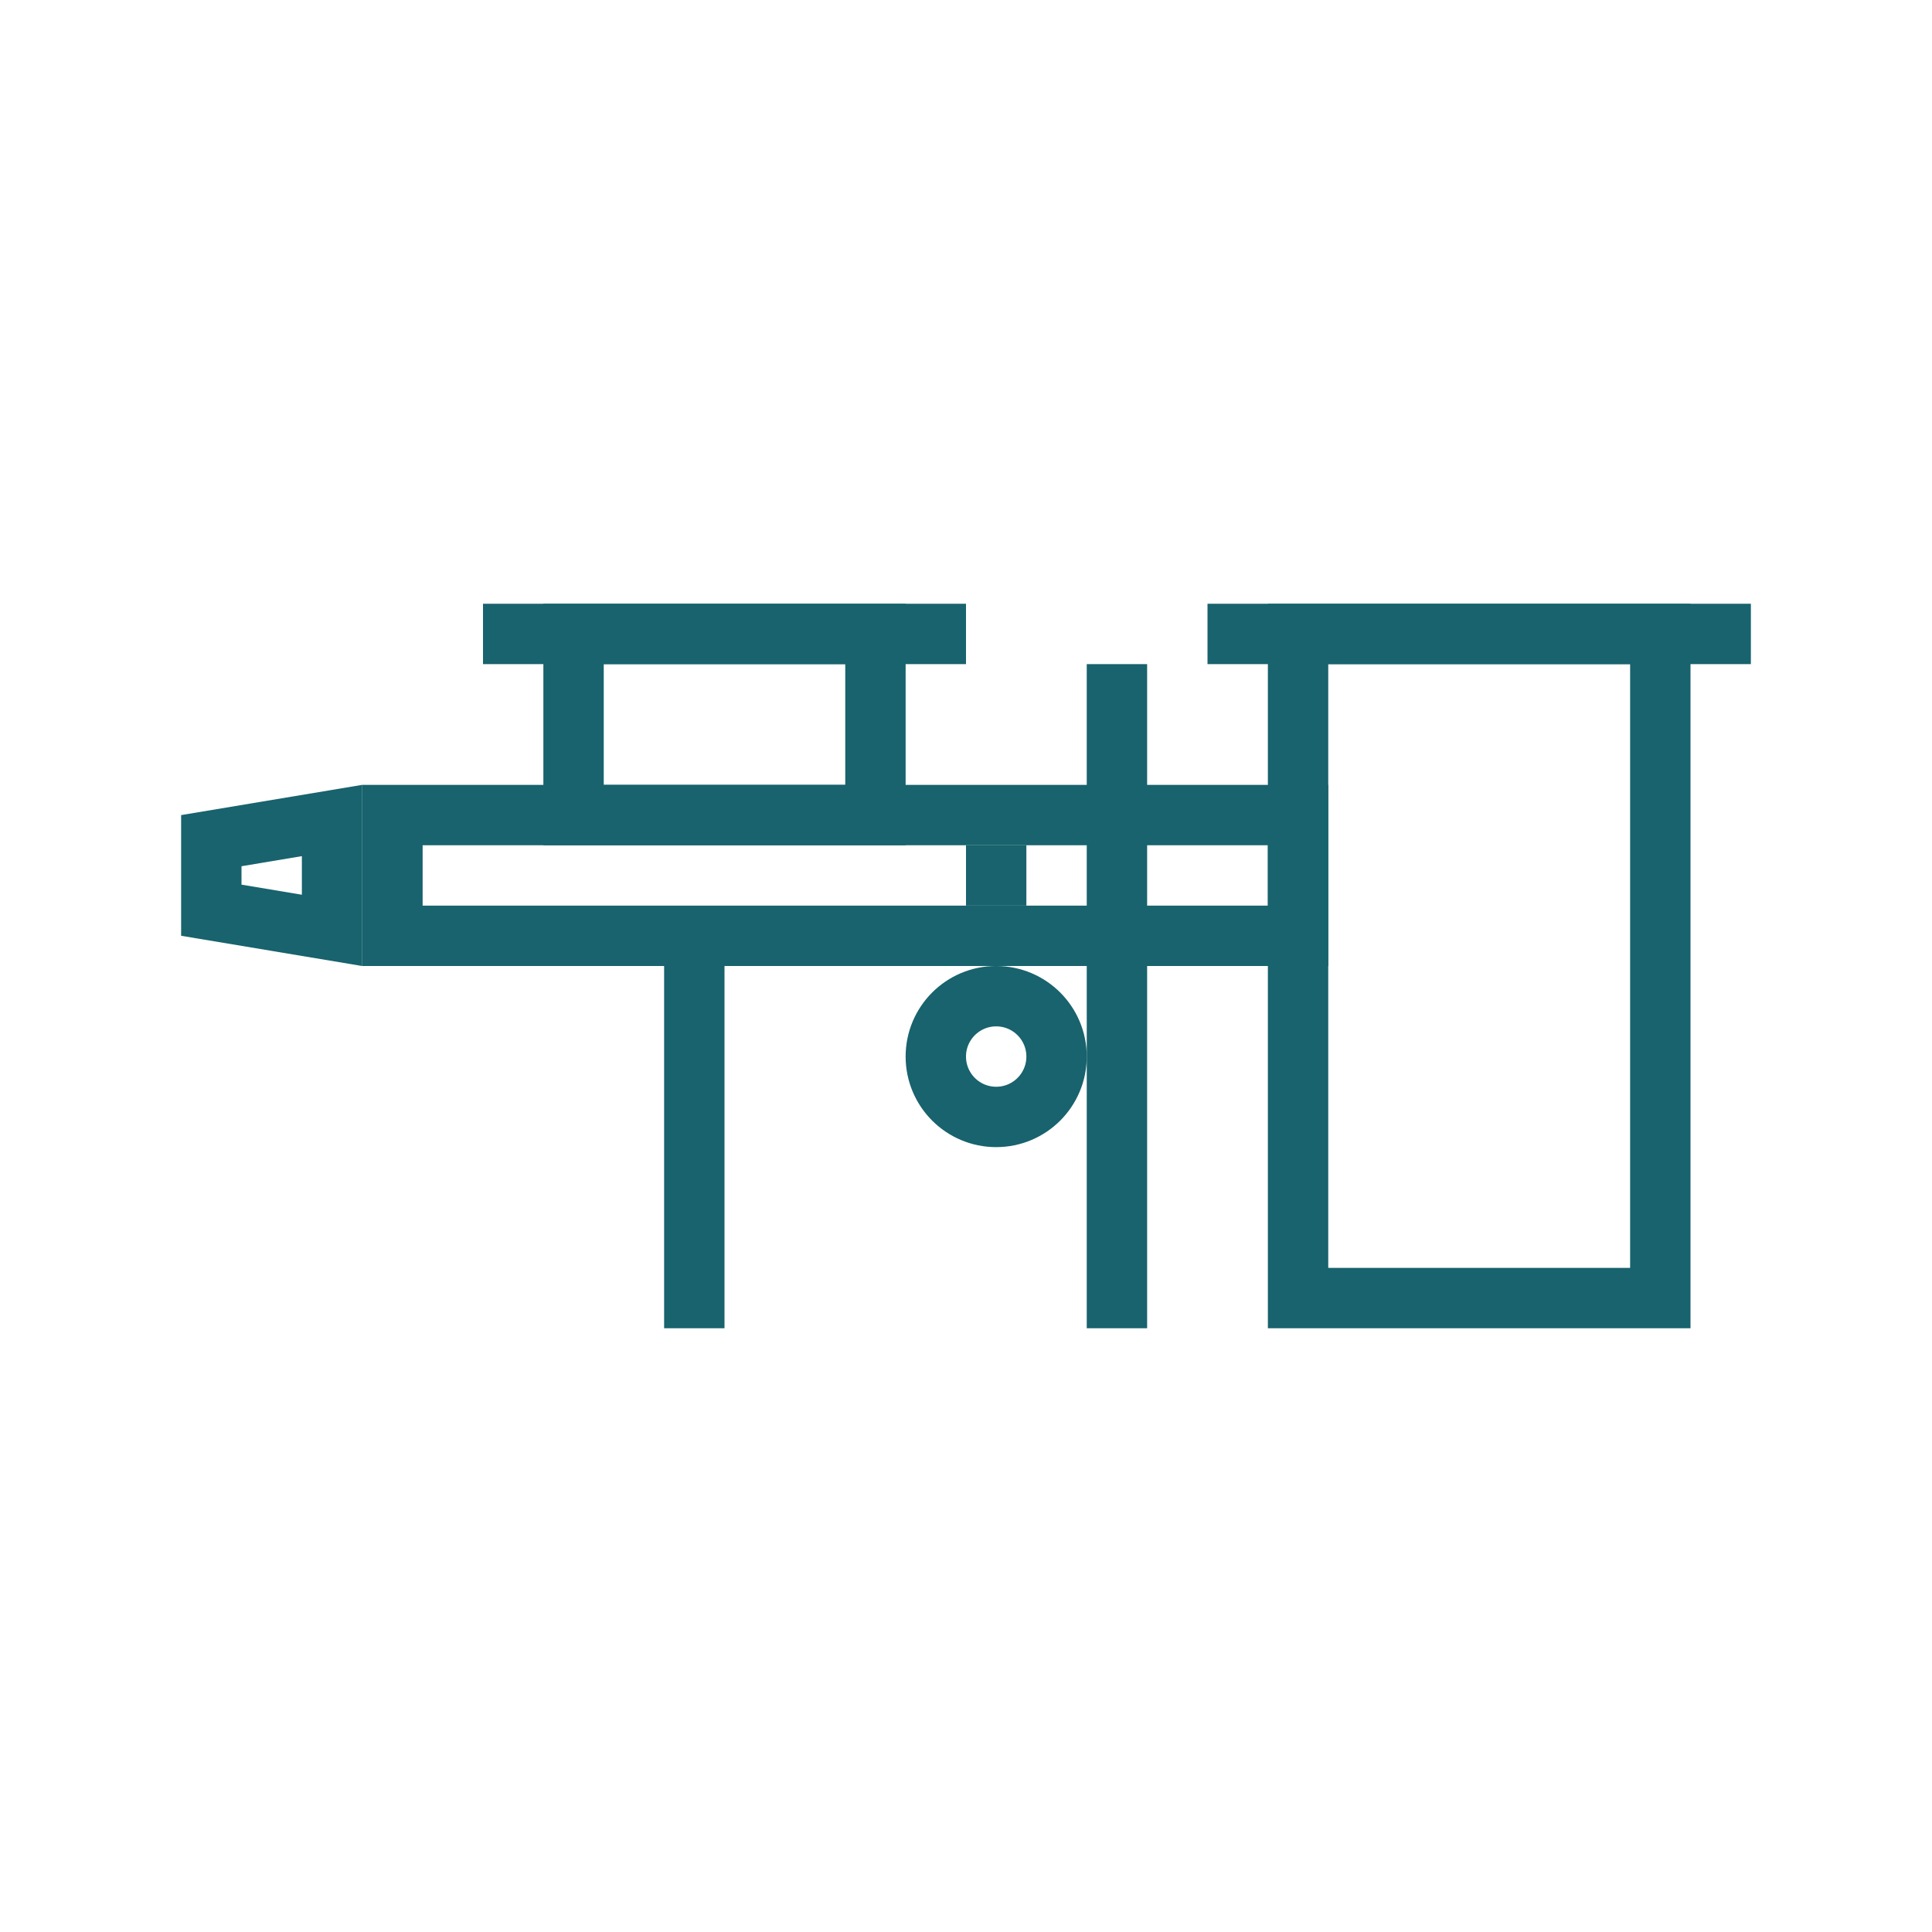 <svg width="32" height="32" viewBox="0 0 32 32" fill="none" xmlns="http://www.w3.org/2000/svg">
<rect x="21.5" y="10.5" width="6" height="11" stroke="#18636D"/>
<rect x="9.5" y="10.5" width="5" height="3" stroke="#18636D"/>
<line x1="20" y1="10.5" x2="29" y2="10.5" stroke="#18636D"/>
<line x1="8" y1="10.5" x2="16" y2="10.5" stroke="#18636D"/>
<rect x="6.5" y="13.5" width="15" height="2" stroke="#18636D"/>
<path d="M3.5 15.076V13.924L5.5 13.59V15.41L3.5 15.076Z" stroke="#18636D"/>
<line x1="18.5" y1="11" x2="18.5" y2="22" stroke="#18636D"/>
<line x1="11.5" y1="16" x2="11.5" y2="22" stroke="#18636D"/>
<circle cx="16.5" cy="17.5" r="1" stroke="#18636D"/>
<line x1="16" y1="14.5" x2="17" y2="14.5" stroke="#18636D"/>
</svg>

